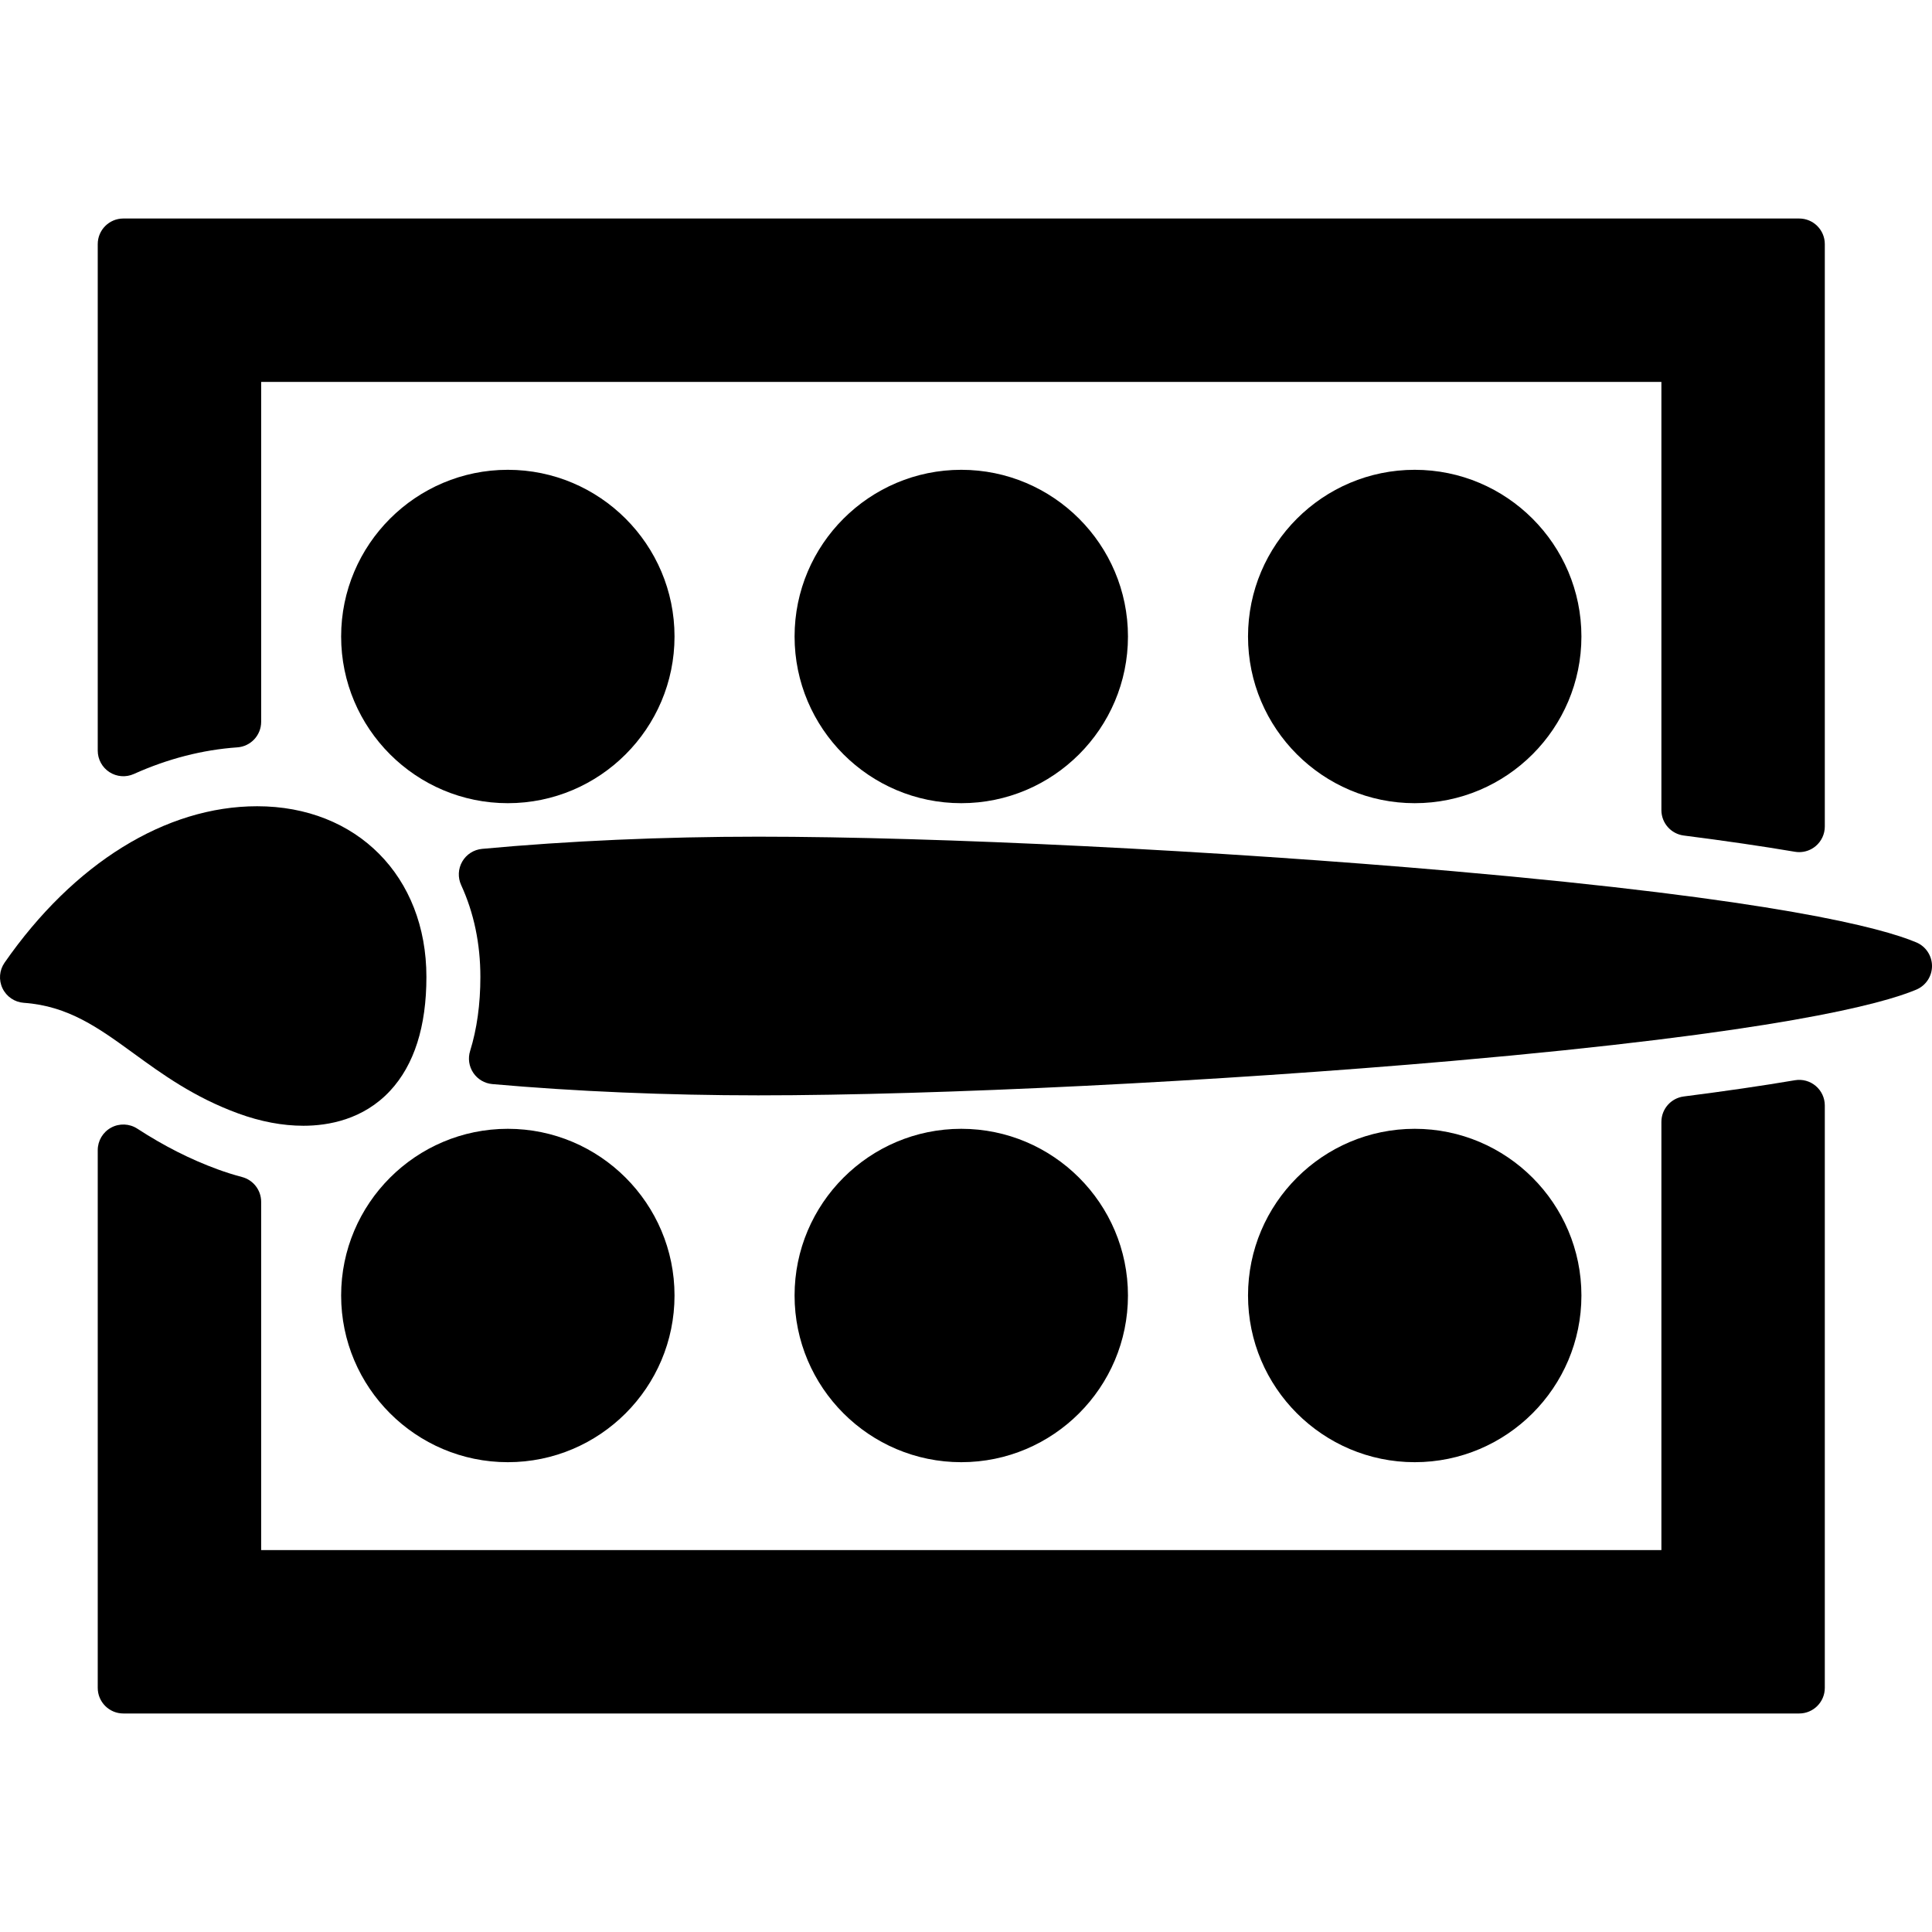 <?xml version="1.0" encoding="iso-8859-1"?>
<!-- Uploaded to: SVG Repo, www.svgrepo.com, Generator: SVG Repo Mixer Tools -->
<!DOCTYPE svg PUBLIC "-//W3C//DTD SVG 1.1//EN" "http://www.w3.org/Graphics/SVG/1.1/DTD/svg11.dtd">
<svg fill="#000000" version="1.1" id="Capa_1" xmlns="http://www.w3.org/2000/svg" xmlns:xlink="http://www.w3.org/1999/xlink" 
	 width="800px" height="800px" viewBox="0 0 414.838 414.838"
	 xml:space="preserve">
<g>
	<g>
		<g>
			<path d="M411.477,202.353c-7.347-3.104-30.051-9.218-99.557-15.302c-50.57-4.426-110.493-7.4-149.111-7.4
				c-20.387,0-40.893,0.906-59.302,2.619c-1.776,0.166-3.362,1.182-4.254,2.727s-0.978,3.427-0.233,5.048
				c2.737,5.95,4.125,12.586,4.125,19.726c0,5.851-0.742,11.195-2.204,15.89c-0.495,1.588-0.245,3.313,0.681,4.694
				c0.925,1.384,2.426,2.271,4.083,2.418c17.793,1.58,37.539,2.416,57.104,2.419h0.001c38.622,0,98.545-2.977,149.111-7.401
				c69.504-6.084,92.209-12.199,99.557-15.304c2.036-0.859,3.36-2.854,3.36-5.065C414.836,205.209,413.513,203.212,411.477,202.353z
				"/>
			<path d="M51.158,239.081c4.792,1.752,9.499,2.641,13.993,2.641l0,0c5.31,0,12.849-1.302,18.616-7.508
				c5.17-5.563,7.792-13.789,7.792-24.445c0-21.581-14.946-36.653-36.345-36.653c-19.618,0-39.384,12.24-54.229,33.583
				c-1.13,1.625-1.301,3.732-0.444,5.517c0.854,1.785,2.603,2.973,4.577,3.11c9.563,0.665,16.086,5.409,23.641,10.902
				C34.8,230.623,41.648,235.604,51.158,239.081z"/>
			<path d="M389.871,233.169c-1.238-1.045-2.875-1.496-4.468-1.221c-6.975,1.182-15.002,2.354-23.865,3.485
				c-2.746,0.353-4.804,2.688-4.804,5.457v91.938H56.076v-74.778c0-2.497-1.682-4.68-4.096-5.317
				c-1.746-0.462-3.5-1.014-5.216-1.641c-5.878-2.148-11.531-5.01-17.282-8.747c-1.69-1.099-3.847-1.184-5.62-0.222
				c-1.772,0.962-2.876,2.816-2.876,4.834v115.461c0,3.038,2.462,5.5,5.5,5.5h359.835c3.038,0,5.5-2.462,5.5-5.5V237.371
				C391.822,235.752,391.108,234.214,389.871,233.169z"/>
			<path d="M23.5,165.791c1.567,1.013,3.541,1.163,5.242,0.398c7.274-3.271,14.75-5.194,22.219-5.717
				c2.882-0.202,5.116-2.598,5.116-5.486V82.008h300.657v91.939c0,2.769,2.058,5.105,4.804,5.456
				c8.854,1.13,16.884,2.304,23.865,3.487c0.306,0.052,0.611,0.078,0.919,0.078c1.29,0,2.549-0.454,3.549-1.298
				c1.237-1.045,1.951-2.582,1.951-4.202V52.419c0-3.038-2.462-5.5-5.5-5.5H26.486c-3.038,0-5.5,2.462-5.5,5.5v108.753
				C20.986,163.039,21.933,164.777,23.5,165.791z"/>
			<path d="M73.248,136.668c0,19.736,16.057,35.792,35.792,35.792c19.736,0,35.793-16.057,35.793-35.792
				s-16.057-35.792-35.793-35.792C89.305,100.876,73.248,116.932,73.248,136.668z"/>
			<path d="M170.612,136.668c0,19.736,16.056,35.792,35.792,35.792s35.792-16.057,35.792-35.792s-16.057-35.792-35.792-35.792
				S170.612,116.932,170.612,136.668z"/>
			<path d="M267.975,136.668c0,19.736,16.059,35.792,35.793,35.792c19.736,0,35.793-16.057,35.793-35.792
				s-16.057-35.792-35.793-35.792C284.032,100.876,267.975,116.932,267.975,136.668z"/>
			<path d="M73.248,278.169c0,19.736,16.057,35.792,35.792,35.792c19.736,0,35.793-16.058,35.793-35.792
				s-16.057-35.792-35.793-35.792C89.305,242.377,73.248,258.435,73.248,278.169z"/>
			<path d="M242.195,278.169c0-19.736-16.057-35.792-35.792-35.792s-35.792,16.056-35.792,35.792s16.056,35.792,35.792,35.792
				C226.14,313.962,242.195,297.905,242.195,278.169z"/>
			<path d="M339.561,278.169c0-19.736-16.057-35.792-35.793-35.792c-19.734,0-35.793,16.056-35.793,35.792
				s16.059,35.792,35.793,35.792C323.504,313.961,339.561,297.905,339.561,278.169z"/>
		</g>
	</g>
</g>
</svg>